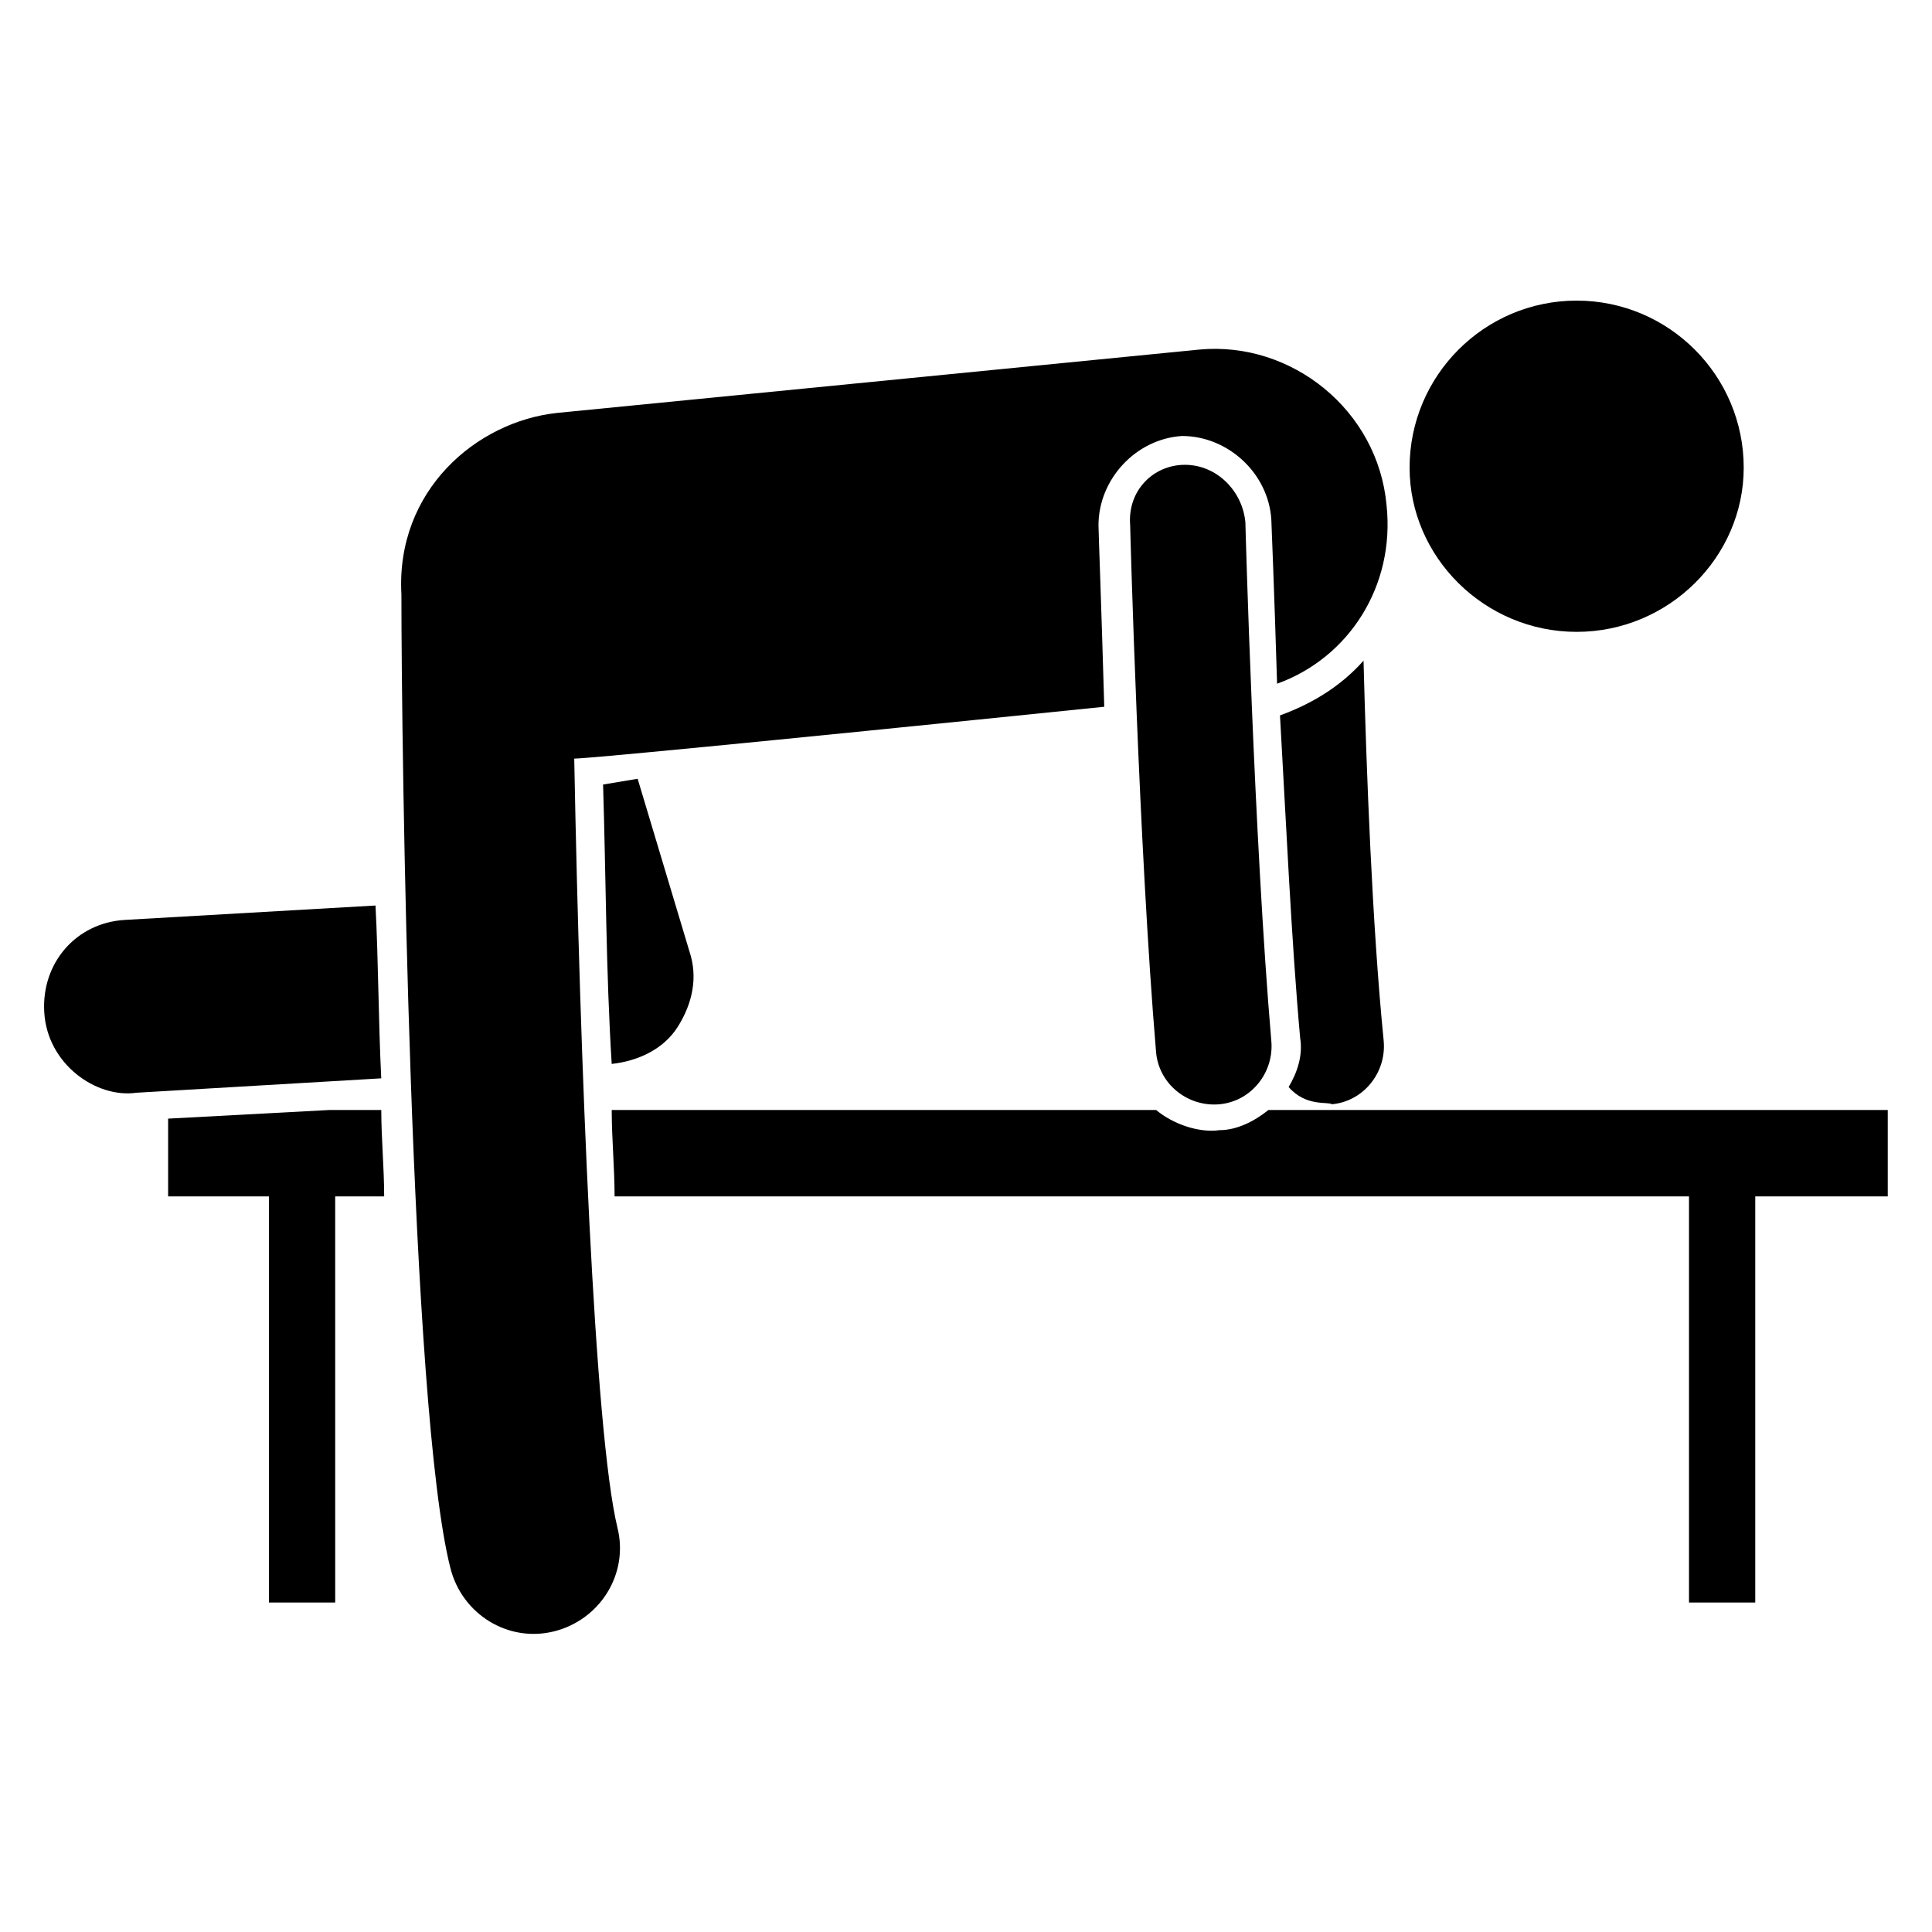 <?xml version="1.0" encoding="UTF-8"?>
<!-- Uploaded to: ICON Repo, www.svgrepo.com, Generator: ICON Repo Mixer Tools -->
<svg fill="#000000" width="800px" height="800px" version="1.1" viewBox="144 144 512 512" xmlns="http://www.w3.org/2000/svg">
 <g>
  <path d="m243.51 383.97-66.41 3.816c-12.977 0.762-22.137 11.449-21.375 24.426 0.762 13.742 13.742 22.902 24.426 21.375l64.883-3.816c-0.758-15.266-0.758-31.297-1.523-45.801z"/>
  <path d="m303.82 351.91c0.762 24.426 0.762 49.617 2.289 74.043 6.871-0.762 13.742-3.816 17.559-9.922 3.816-6.106 5.344-12.977 3.055-19.848l-13.742-45.801z"/>
  <path d="m231.3 438.16-42.746 2.289v20.613h26.719v107.63h17.559l-0.004-107.63h12.977c0-7.633-0.762-15.266-0.762-22.902z"/>
  <path d="m480.15 438.16c-3.816 3.055-8.398 5.344-12.977 5.344-5.344 0.762-12.215-1.527-16.793-5.344h-144.27c0 7.633 0.762 15.266 0.762 22.902h284.73v107.63h17.559v-107.63h35.113v-22.902z"/>
  <path d="m296.18 345.04c3.055 0 43.512-3.816 140.46-13.742-0.762-26.719-1.527-46.562-1.527-48.09 0-12.215 9.922-22.902 22.137-23.664 12.215 0 22.902 9.922 23.664 22.137 0 0 0.762 18.32 1.527 43.512 19.082-6.871 31.297-25.953 29.008-47.328-2.289-25.191-25.191-43.512-49.617-41.223l-170.23 16.793c-21.375 2.289-42.746 20.609-41.223 48.09 0 40.457 2.289 216.03 12.977 258.01 3.055 12.215 15.266 19.848 27.48 16.793s19.848-15.266 16.793-27.48c-6.106-25.188-9.922-122.89-11.449-203.81z"/>
  <path d="m561.83 311.45c24.426 0 44.273-19.848 44.273-43.512 0-24.426-19.848-44.273-44.273-44.273s-44.273 19.848-44.273 44.273c0 23.664 19.848 43.512 44.273 43.512z"/>
  <path d="m496.95 436.64c8.398-0.762 14.504-8.398 13.742-16.793-3.055-30.535-4.582-71.754-5.344-100.76-6.106 6.871-13.742 11.449-22.137 14.504 1.527 26.719 3.055 60.305 5.344 85.496 0.762 4.582-0.762 9.16-3.055 12.977 4.578 5.34 10.684 3.812 11.449 4.578z"/>
  <path d="m458.01 267.18c-8.398 0-15.266 6.871-14.504 16.031 0 0.762 2.289 85.496 6.871 139.69 0.762 8.398 8.398 14.504 16.793 13.742 8.398-0.762 14.504-8.398 13.742-16.793-4.582-53.434-6.871-136.64-6.871-137.4-0.762-8.398-7.633-15.27-16.031-15.27z"/>
 </g>
</svg>